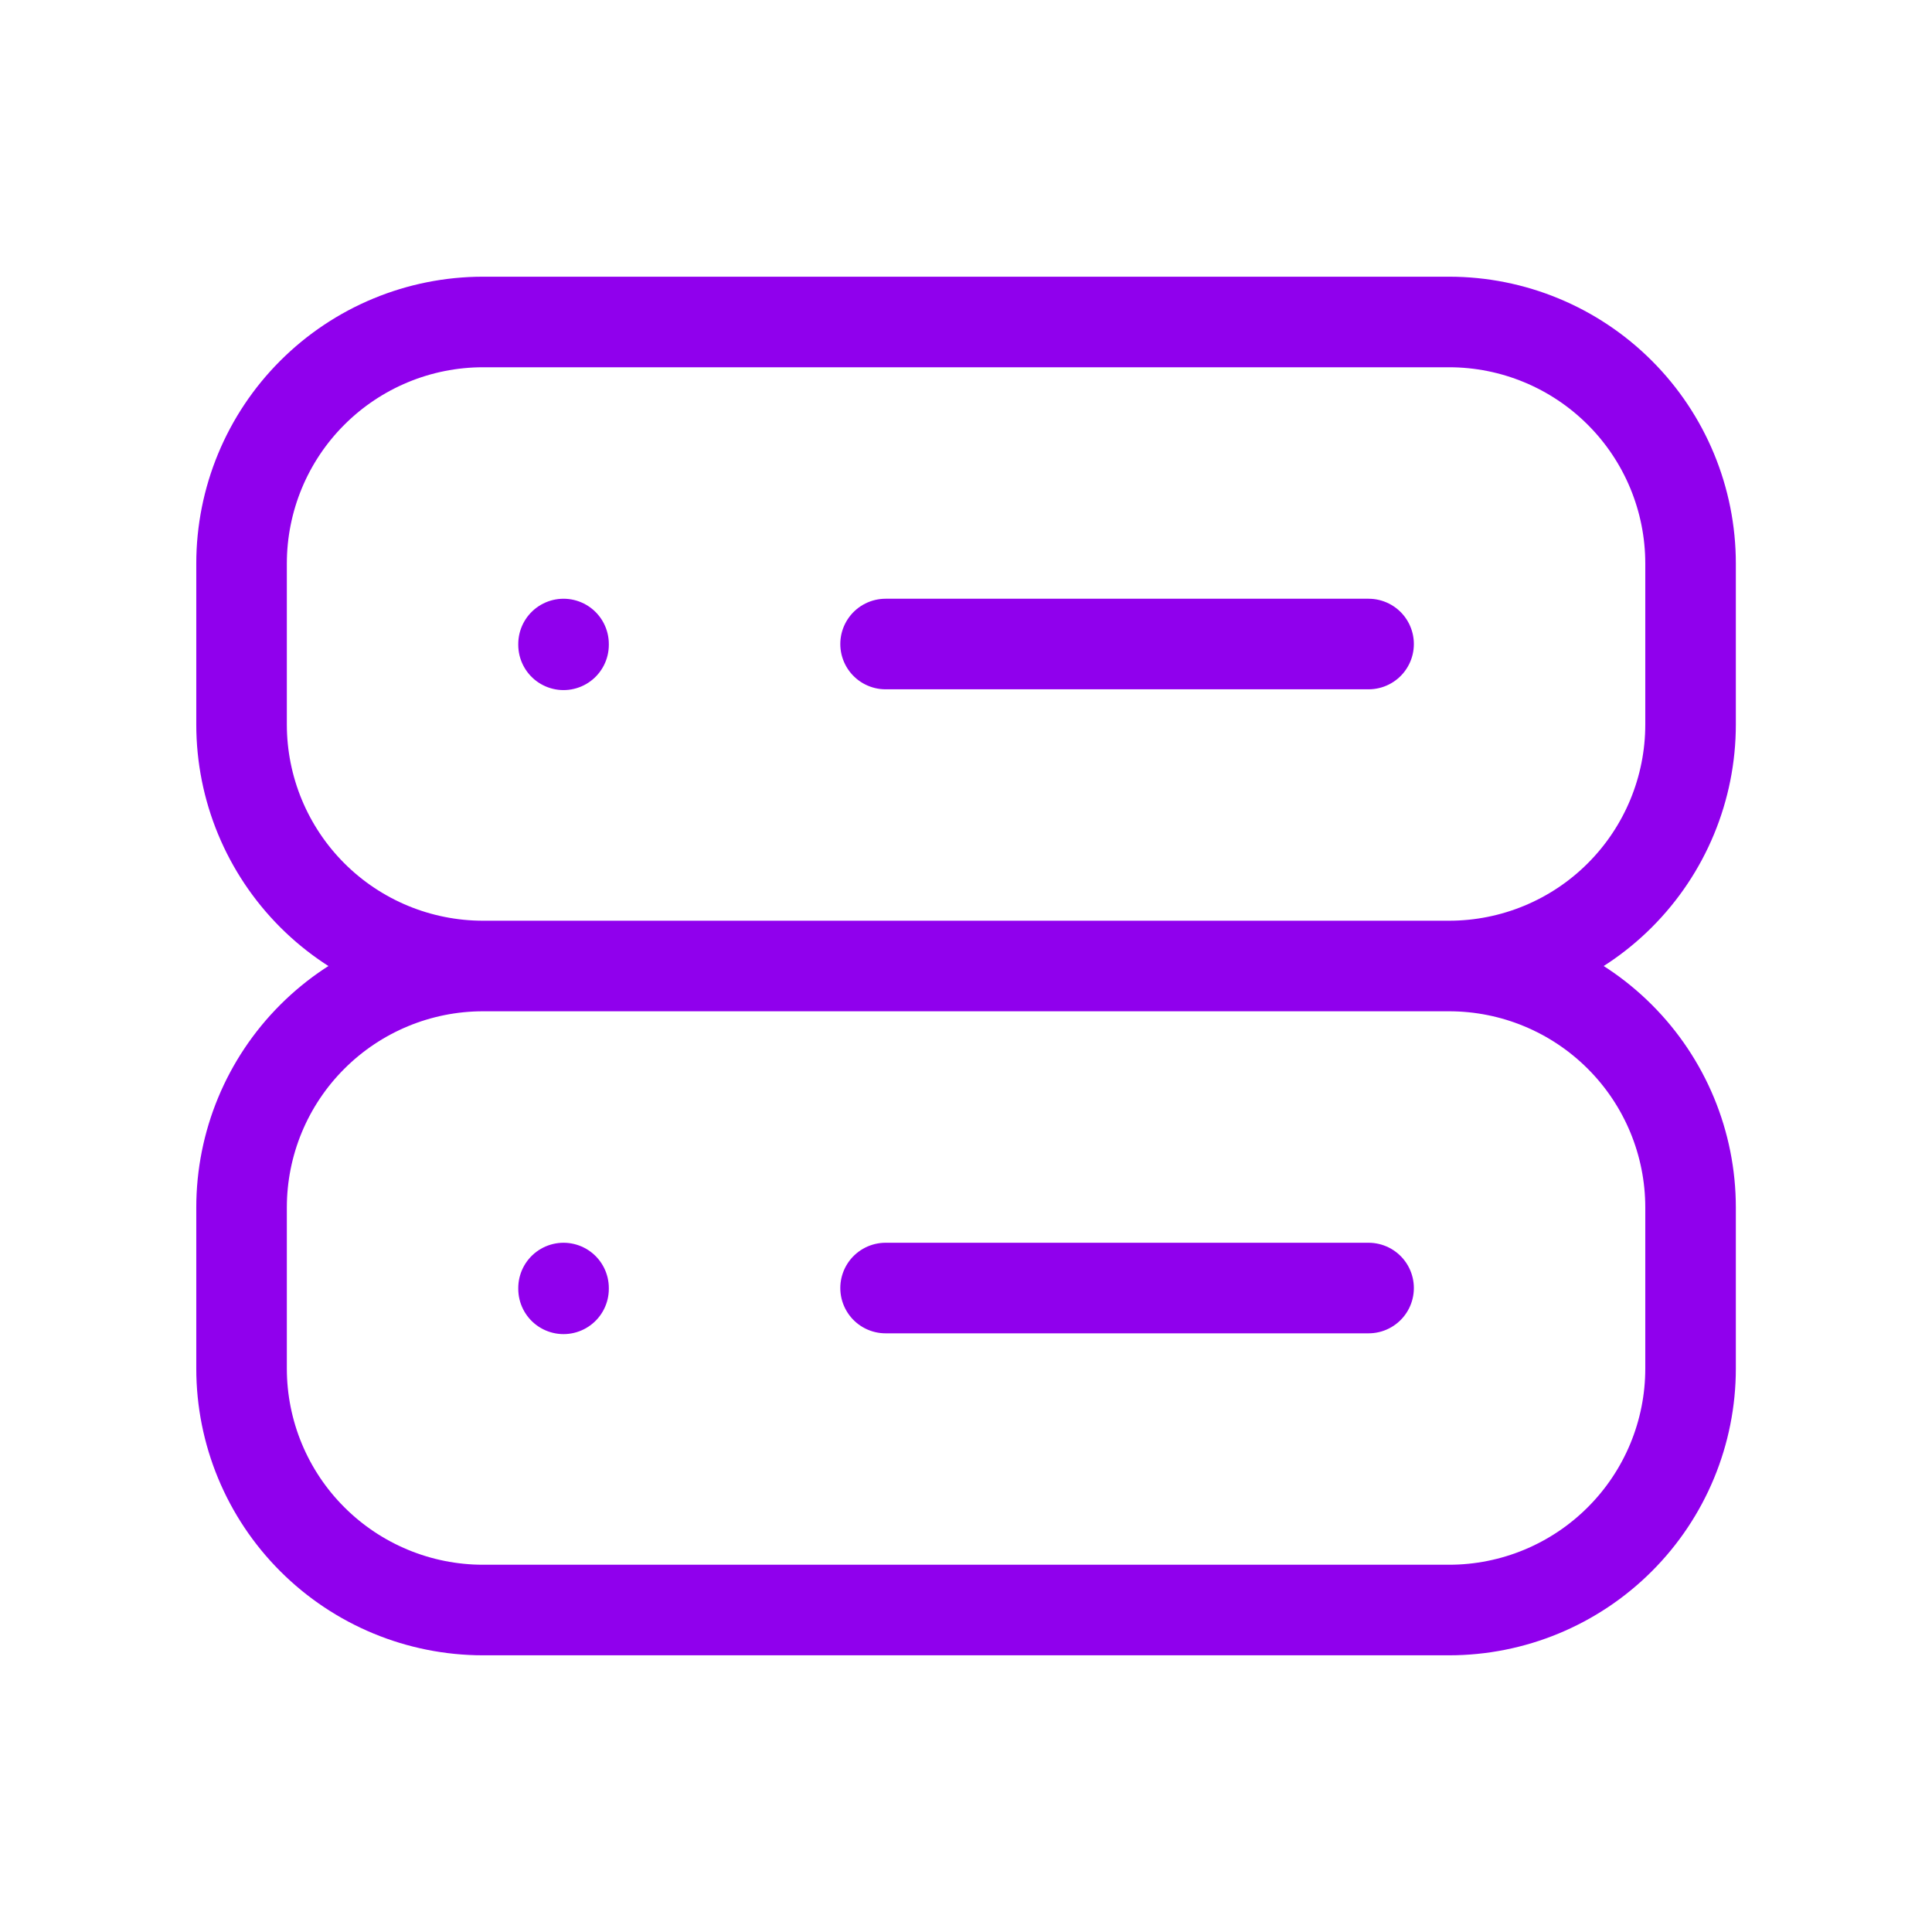 <svg viewBox="0 0 32 32" fill="none" xmlns="http://www.w3.org/2000/svg">
<path d="M24.001 16C25.062 16 26.079 15.579 26.829 14.829C27.58 14.078 28.001 13.061 28.001 12V9.334C28.001 8.273 27.58 7.255 26.829 6.505C26.079 5.755 25.062 5.333 24.001 5.333H8.001C6.94 5.333 5.923 5.755 5.173 6.505C4.422 7.255 4.001 8.273 4.001 9.334V12C4.001 13.061 4.422 14.078 5.173 14.829C5.923 15.579 6.94 16 8.001 16M24.001 16H8.001M24.001 16C25.062 16 26.079 16.422 26.829 17.172C27.58 17.922 28.001 18.939 28.001 20V22.667C28.001 23.728 27.58 24.745 26.829 25.495C26.079 26.245 25.062 26.667 24.001 26.667H8.001C6.94 26.667 5.923 26.245 5.173 25.495C4.422 24.745 4.001 23.728 4.001 22.667V20C4.001 18.939 4.422 17.922 5.173 17.172C5.923 16.422 6.94 16 8.001 16M9.334 10.667V10.68M9.334 21.334V21.347M14.668 10.667H22.668M14.668 21.334H22.668" stroke="#9000ED" stroke-width="1.5" stroke-linecap="round" stroke-linejoin="round"/>
</svg>
